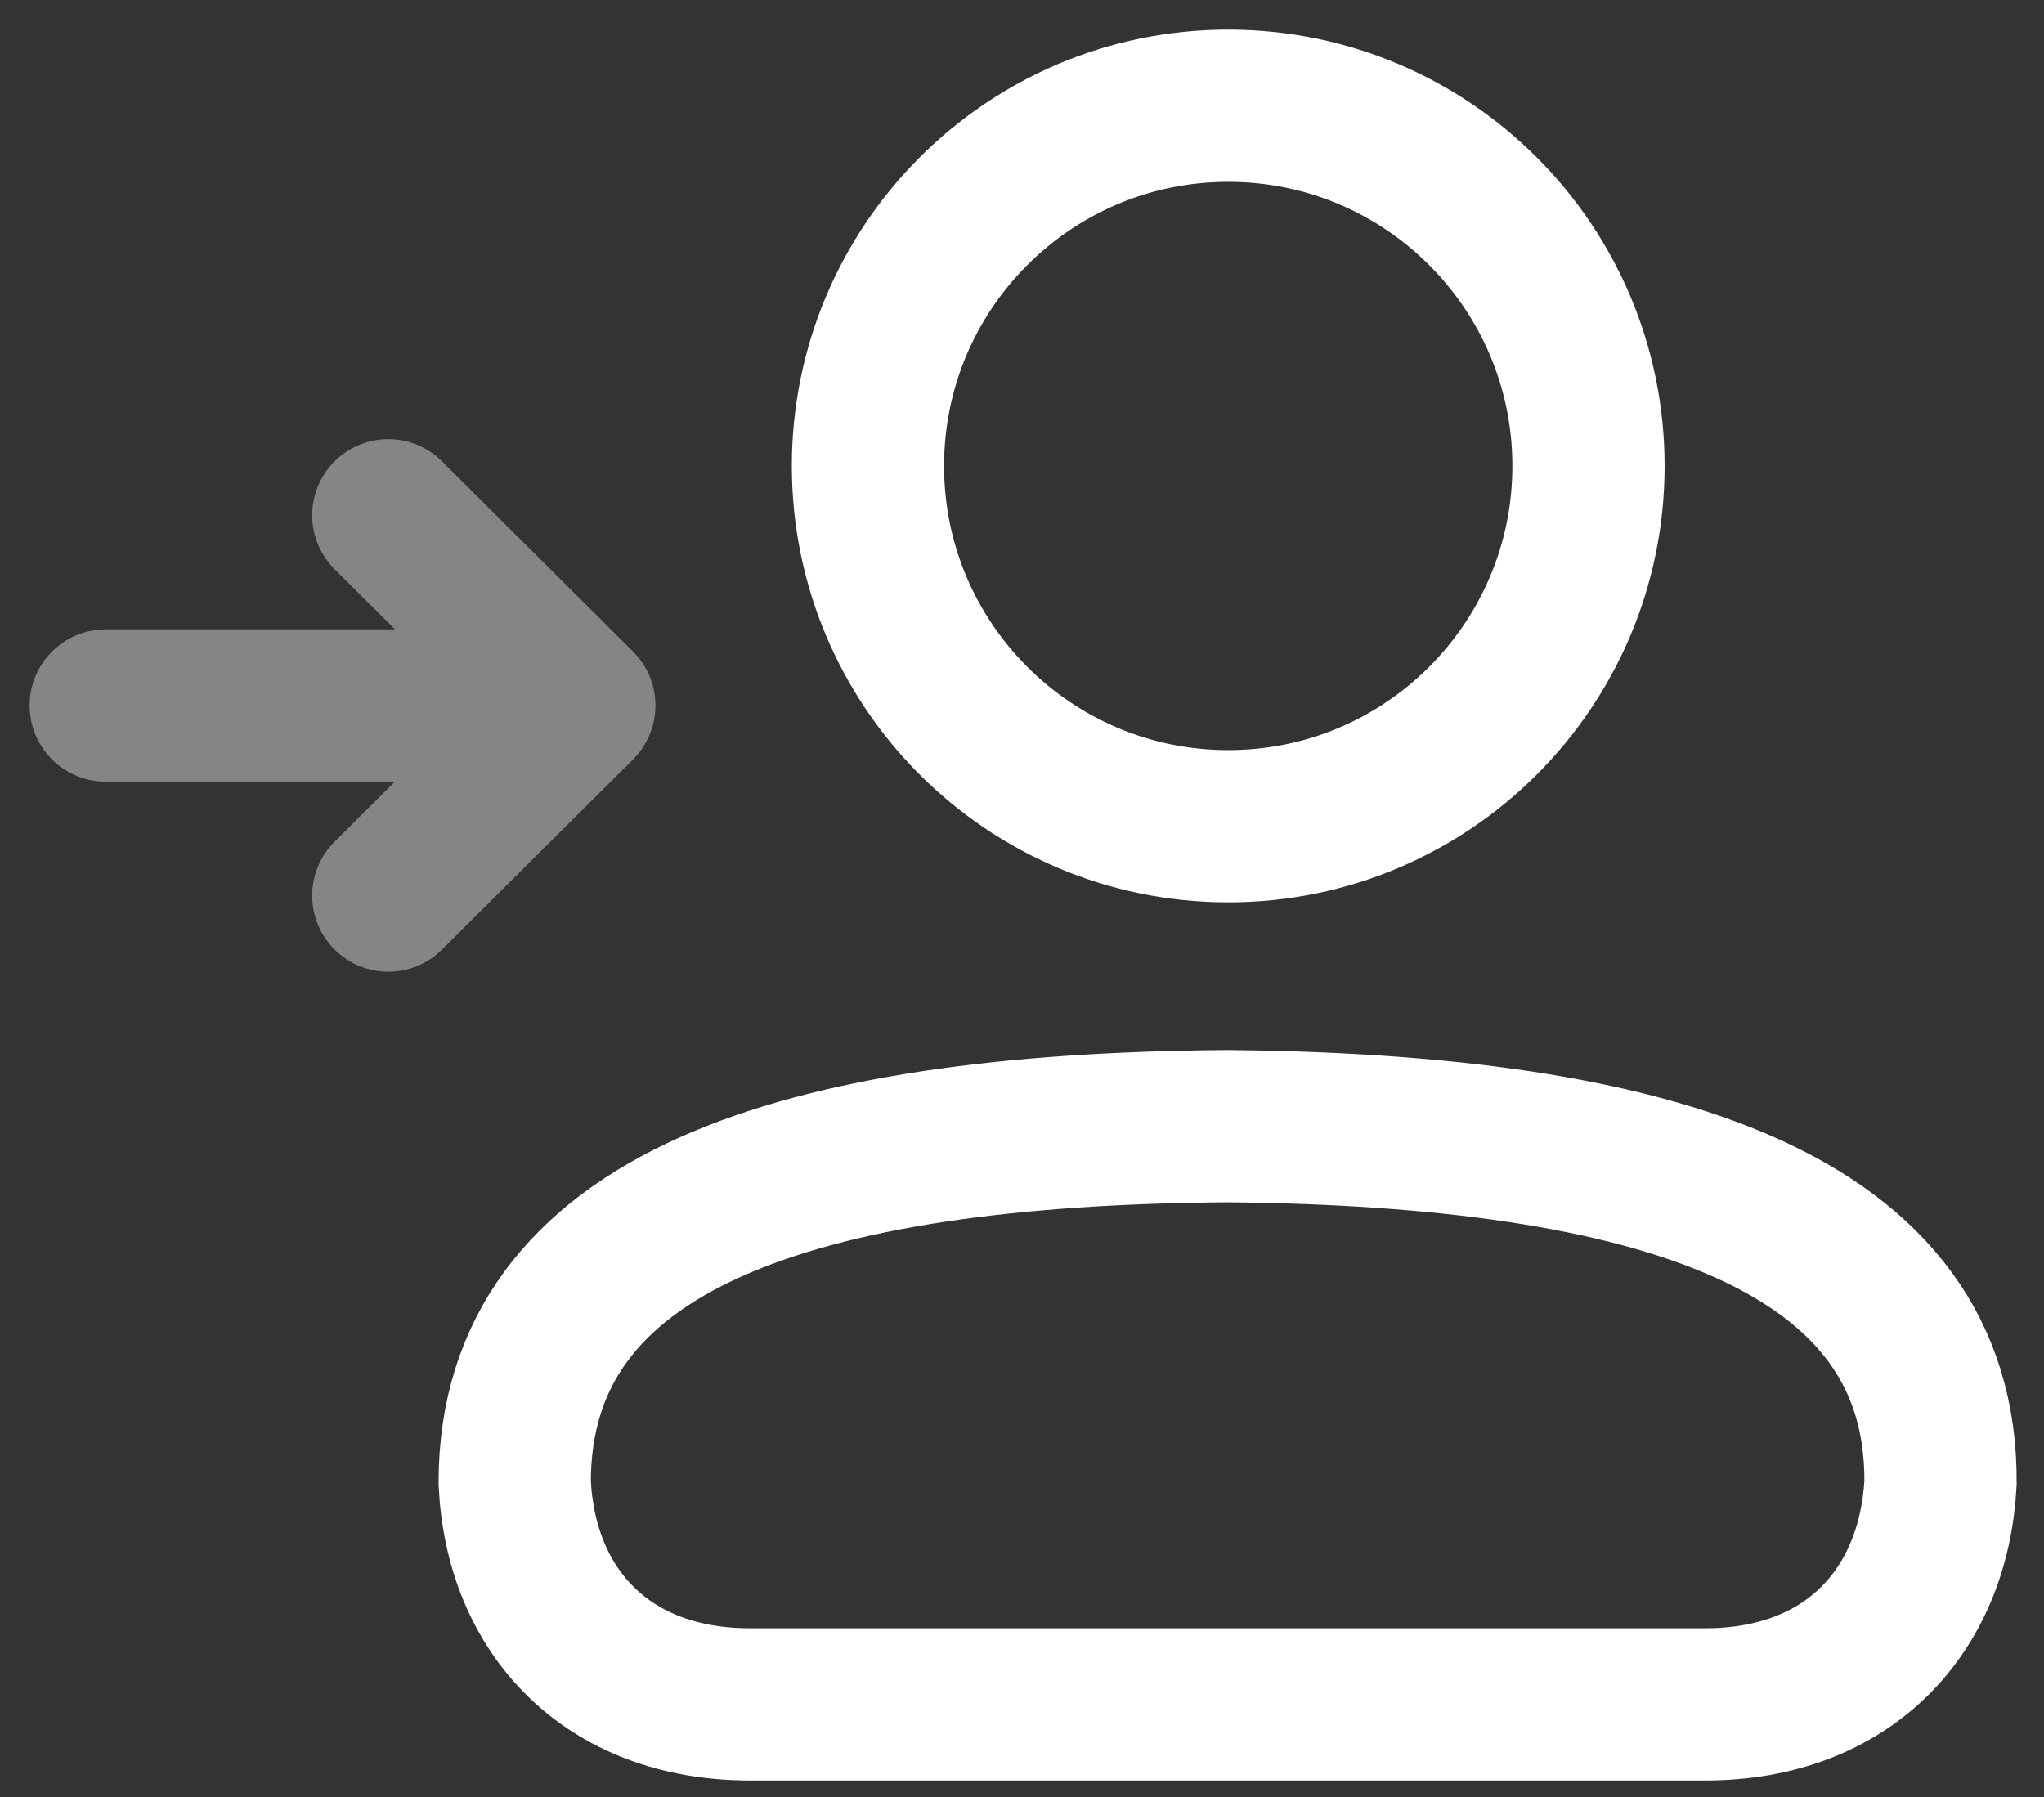 <svg width="58" height="51" viewBox="0 0 58 51" fill="none" xmlns="http://www.w3.org/2000/svg">
<rect x="0" y="0" width="58" height="51" fill="#333333" stroke="none"/>
<path opacity="0.4" d="M16.439 20.02H3M16.439 20.02L11.018 14.622M16.439 20.02L11.018 25.415" stroke="white" stroke-width="4.32" stroke-linecap="round" stroke-linejoin="round"/>
<path d="M21.281 48.365C17.228 48.365 14.778 45.735 14.605 42.072C14.605 34.616 22.675 32.044 34.835 31.957C47.016 32.073 55.107 34.645 55.064 42.072C54.869 45.735 52.434 48.365 48.388 48.365H21.281Z" stroke="white" stroke-width="4.32" stroke-miterlimit="10"/>
<path d="M34.852 23.446C40.498 23.446 45.075 18.869 45.075 13.223C45.075 7.577 40.498 3 34.852 3C29.206 3 24.629 7.577 24.629 13.223C24.629 18.869 29.206 23.446 34.852 23.446Z" stroke="white" stroke-width="4.32" stroke-miterlimit="10"/>
</svg>
